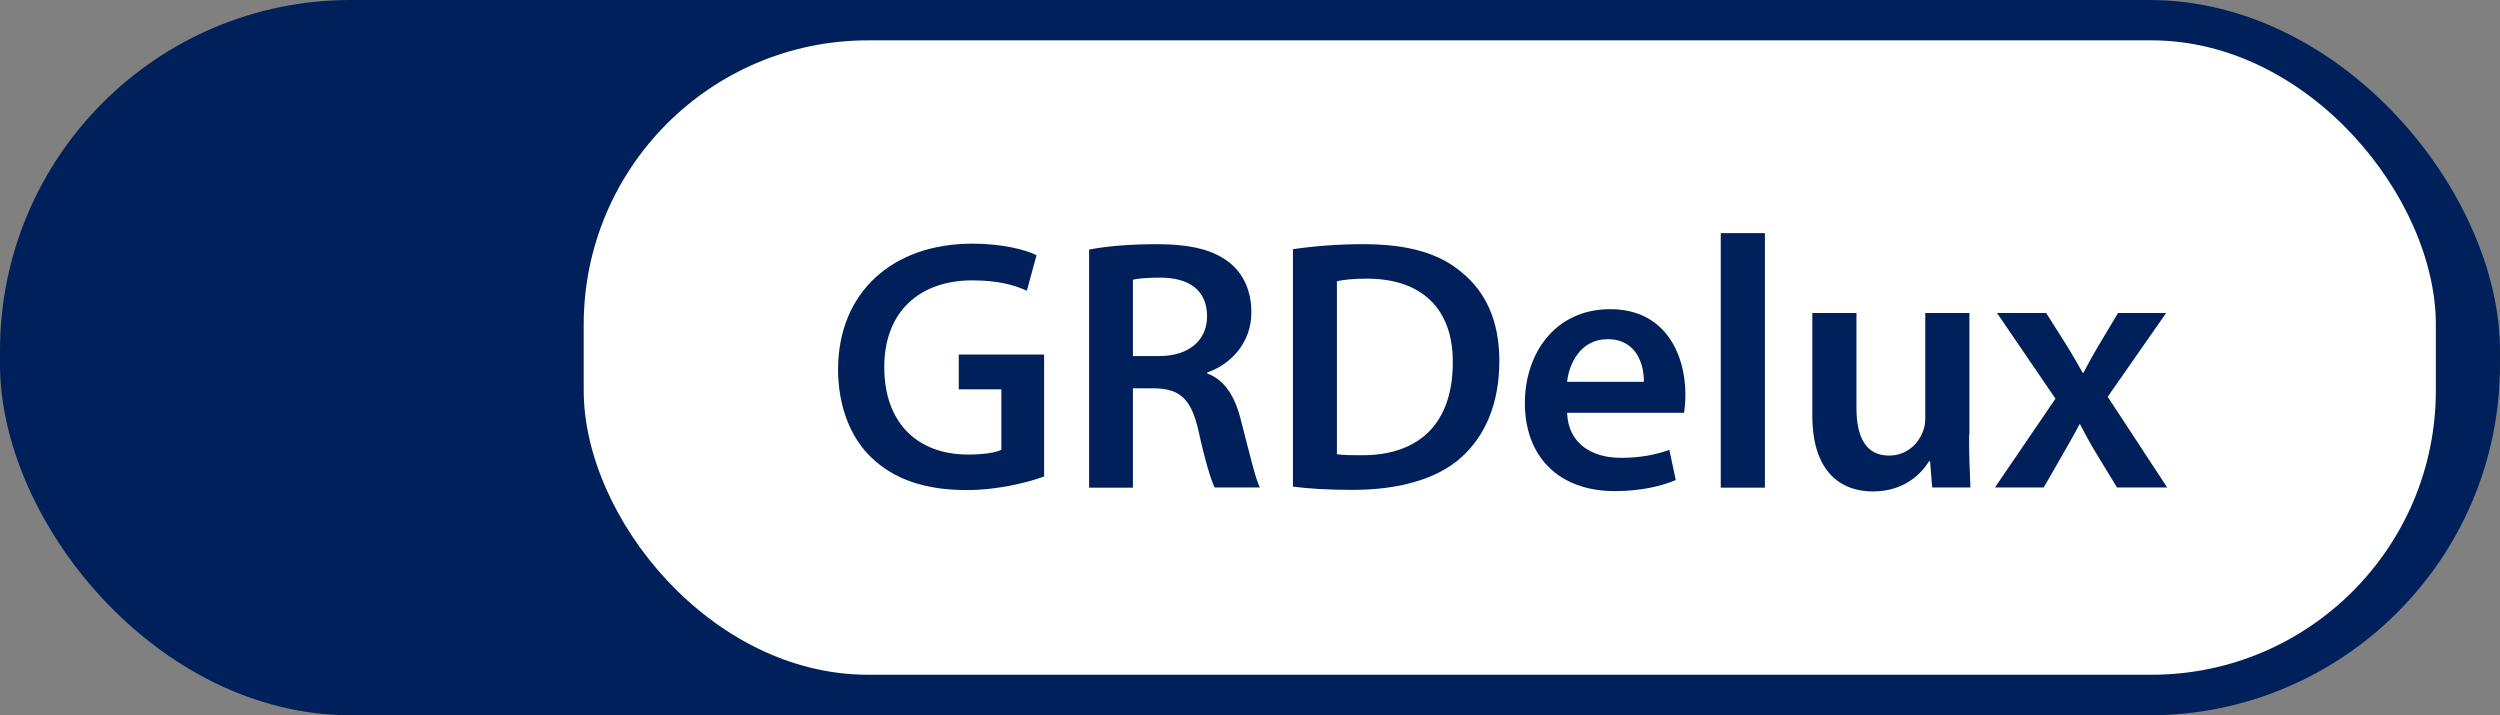 <?xml version="1.0" encoding="UTF-8"?><svg id="Capa_2" xmlns="http://www.w3.org/2000/svg" viewBox="0 0 144.98 41.48"><rect x="0" y="0" width="144.98" height="41.48" fill="#808080" stroke="none"/><defs><style>.cls-1{fill:#00205b;}.cls-1,.cls-2{stroke-width:0px;}.cls-2{fill:#fff;}</style></defs><g id="Capa_1-2"><rect class="cls-1" x="0" y="0" width="144.98" height="41.48" rx="20.34" ry="20.34"/><rect class="cls-2" x="33.85" y="2.34" width="107.41" height="36.79" rx="16.49" ry="16.49"/><path class="cls-1" d="M60.55,27.63c-.89.33-2.64.79-4.49.79-2.37,0-4.18-.6-5.51-1.87-1.25-1.18-1.95-3.03-1.95-5.15.02-4.45,3.16-7.27,7.79-7.27,1.73,0,3.08.35,3.72.67l-.56,2.06c-.77-.35-1.7-.6-3.18-.6-2.99,0-5.09,1.77-5.09,5.03s1.95,5.07,4.86,5.07c.94,0,1.6-.12,1.93-.27v-3.51h-2.47v-2.02h4.95v7.09Z"/><path class="cls-1" d="M63.17,14.47c.98-.19,2.39-.31,3.87-.31,2.02,0,3.37.33,4.32,1.12.77.64,1.21,1.62,1.21,2.83,0,1.81-1.23,3.03-2.56,3.49v.06c1.02.37,1.62,1.35,1.95,2.7.46,1.75.83,3.37,1.1,3.91h-2.62c-.21-.42-.56-1.56-.94-3.3-.42-1.83-1.06-2.41-2.51-2.45h-1.29v5.76h-2.54v-13.8ZM65.7,20.65h1.52c1.72,0,2.78-.91,2.78-2.31,0-1.52-1.06-2.24-2.72-2.24-.81,0-1.33.06-1.58.12v4.43Z"/><path class="cls-1" d="M74.99,14.45c1.14-.17,2.56-.29,4.07-.29,2.62,0,4.41.54,5.69,1.62,1.37,1.1,2.2,2.78,2.2,5.15,0,2.52-.85,4.36-2.18,5.57-1.39,1.27-3.62,1.91-6.34,1.91-1.48,0-2.6-.08-3.45-.19v-13.78ZM77.54,26.34c.35.06.89.06,1.41.06,3.33.02,5.3-1.83,5.3-5.38.02-3.08-1.77-4.86-4.97-4.86-.81,0-1.37.06-1.75.15v10.04Z"/><path class="cls-1" d="M90.88,23.93c.06,1.83,1.48,2.62,3.12,2.62,1.19,0,2.02-.19,2.81-.46l.37,1.75c-.87.37-2.08.64-3.53.64-3.28,0-5.22-2.02-5.22-5.11,0-2.81,1.7-5.44,4.95-5.44s4.36,2.7,4.36,4.93c0,.48-.04.85-.08,1.08h-6.77ZM95.33,22.14c.02-.94-.39-2.47-2.1-2.47-1.58,0-2.24,1.43-2.35,2.47h4.45Z"/><path class="cls-1" d="M99.79,13.52h2.56v14.76h-2.56v-14.76Z"/><path class="cls-1" d="M114.19,25.24c0,1.21.04,2.2.08,3.03h-2.22l-.12-1.52h-.06c-.44.71-1.43,1.75-3.26,1.75s-3.51-1.1-3.51-4.41v-5.94h2.56v5.51c0,1.68.54,2.76,1.89,2.76,1.04,0,1.7-.71,1.95-1.37.1-.21.15-.5.15-.79v-6.11h2.56v7.09Z"/><path class="cls-1" d="M118.66,18.15l1.21,1.91c.33.54.62,1.04.91,1.56h.04c.29-.56.58-1.08.89-1.6l1.12-1.87h2.79l-3.39,4.86,3.45,5.26h-2.91l-1.23-2.02c-.33-.54-.62-1.08-.91-1.64h-.04c-.29.58-.6,1.08-.91,1.64l-1.16,2.02h-2.83l3.51-5.15-3.39-4.97h2.85Z"/></g></svg>